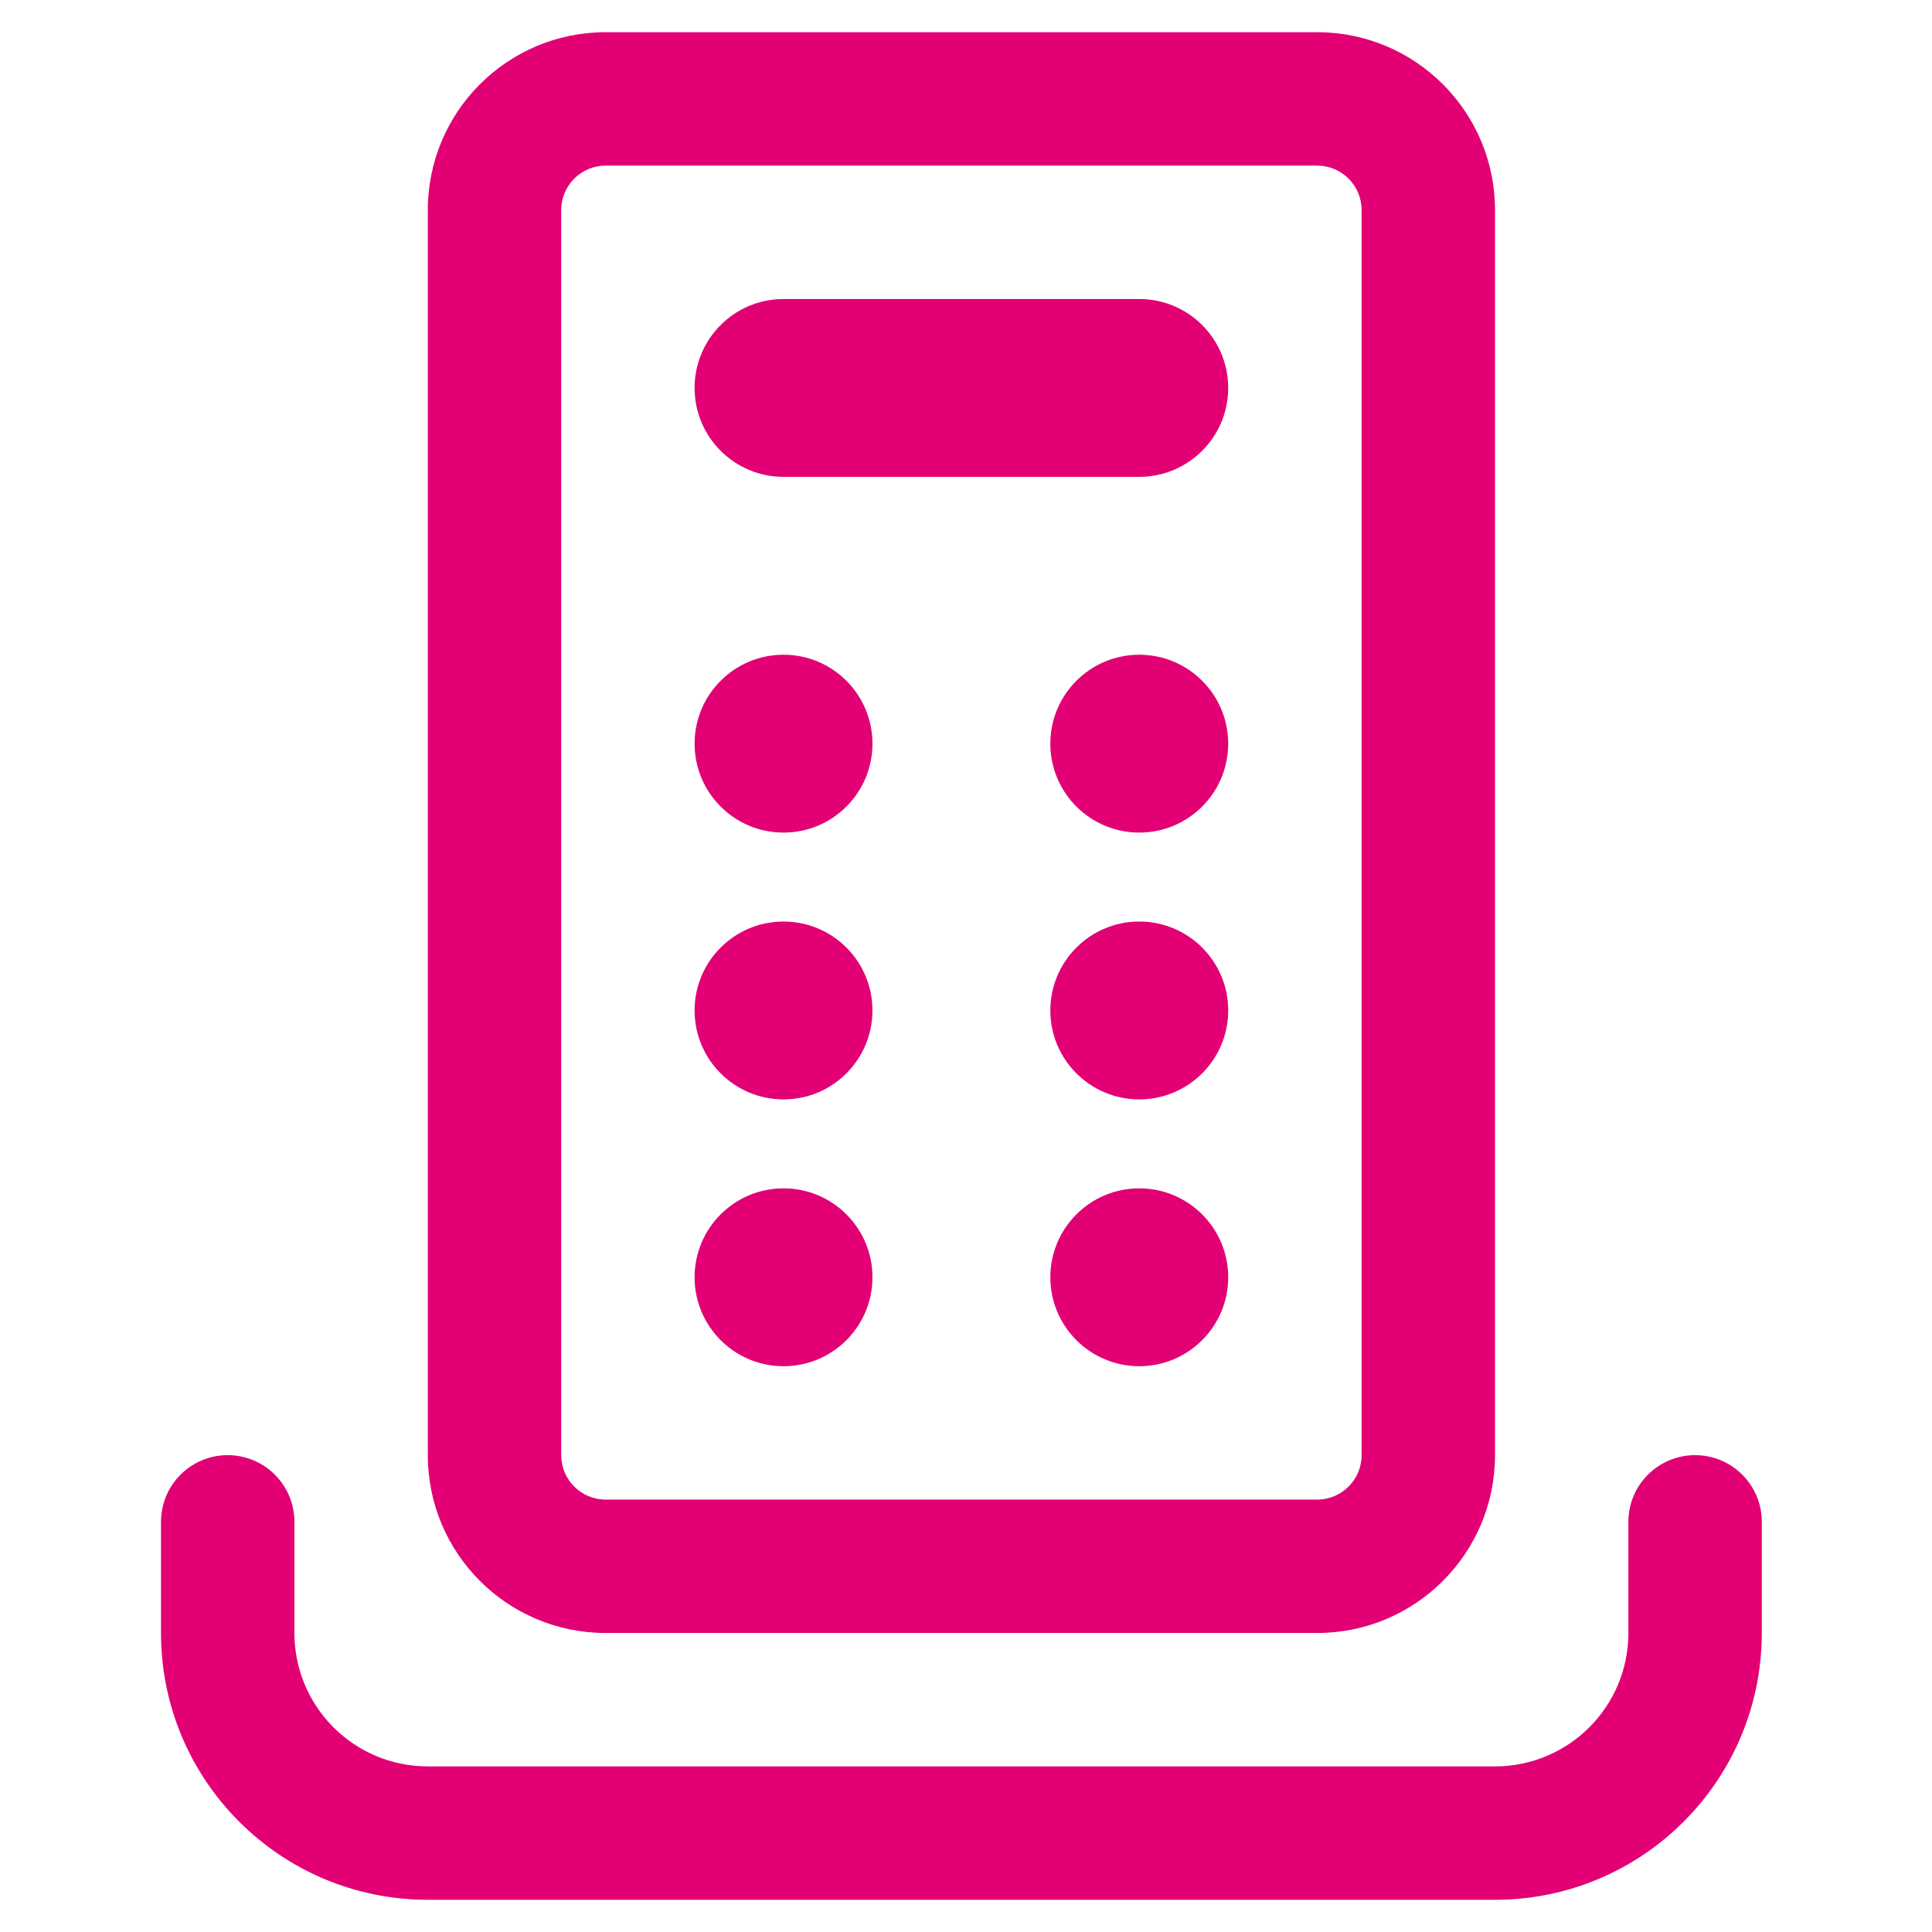 <svg width="60" height="60" viewBox="0 0 60 60" fill="none" xmlns="http://www.w3.org/2000/svg">
<path d="M35.381 9.286H24.333C22.808 9.286 21.571 10.522 21.571 12.048C21.571 13.573 22.808 14.809 24.333 14.809H35.381C36.906 14.809 38.143 13.573 38.143 12.048C38.143 10.522 36.906 9.286 35.381 9.286Z" fill="#E20074"/>
<path d="M21.571 23.095C21.571 21.57 22.808 20.333 24.333 20.333C25.859 20.333 27.095 21.57 27.095 23.095C27.095 24.621 25.859 25.857 24.333 25.857C22.808 25.857 21.571 24.621 21.571 23.095Z" fill="#E20074"/>
<path d="M21.571 31.381C21.571 29.856 22.808 28.619 24.333 28.619C25.859 28.619 27.095 29.856 27.095 31.381C27.095 32.906 25.859 34.143 24.333 34.143C22.808 34.143 21.571 32.906 21.571 31.381Z" fill="#E20074"/>
<path d="M24.333 36.905C22.808 36.905 21.571 38.141 21.571 39.667C21.571 41.192 22.808 42.429 24.333 42.429C25.859 42.429 27.095 41.192 27.095 39.667C27.095 38.141 25.859 36.905 24.333 36.905Z" fill="#E20074"/>
<path d="M32.619 23.095C32.619 21.57 33.856 20.333 35.381 20.333C36.906 20.333 38.143 21.57 38.143 23.095C38.143 24.621 36.906 25.857 35.381 25.857C33.856 25.857 32.619 24.621 32.619 23.095Z" fill="#E20074"/>
<path d="M35.381 28.619C33.856 28.619 32.619 29.856 32.619 31.381C32.619 32.906 33.856 34.143 35.381 34.143C36.906 34.143 38.143 32.906 38.143 31.381C38.143 29.856 36.906 28.619 35.381 28.619Z" fill="#E20074"/>
<path d="M32.619 39.667C32.619 38.141 33.856 36.905 35.381 36.905C36.906 36.905 38.143 38.141 38.143 39.667C38.143 41.192 36.906 42.429 35.381 42.429C33.856 42.429 32.619 41.192 32.619 39.667Z" fill="#E20074"/>
<path fill-rule="evenodd" clip-rule="evenodd" d="M18.809 1H40.905C43.956 1 46.429 3.473 46.429 6.524V45.191C46.429 48.241 43.956 50.714 40.905 50.714H18.809C15.759 50.714 13.286 48.241 13.286 45.191V6.524C13.286 3.473 15.759 1 18.809 1ZM18.809 5.143C18.047 5.143 17.429 5.761 17.429 6.524V45.191C17.429 45.953 18.047 46.571 18.809 46.571H40.905C41.667 46.571 42.286 45.953 42.286 45.191V6.524C42.286 5.761 41.667 5.143 40.905 5.143H18.809Z" fill="#E20074"/>
<path d="M54.714 47.262C54.714 46.118 53.787 45.191 52.643 45.191C51.499 45.191 50.571 46.118 50.571 47.262V50.714C50.571 53.002 48.717 54.857 46.429 54.857H13.286C10.998 54.857 9.143 53.002 9.143 50.714V47.262C9.143 46.118 8.215 45.191 7.071 45.191C5.927 45.191 5 46.118 5 47.262V50.714C5 55.29 8.71 59 13.286 59H46.429C51.005 59 54.714 55.29 54.714 50.714V47.262Z" fill="#E20074"/>
</svg>
